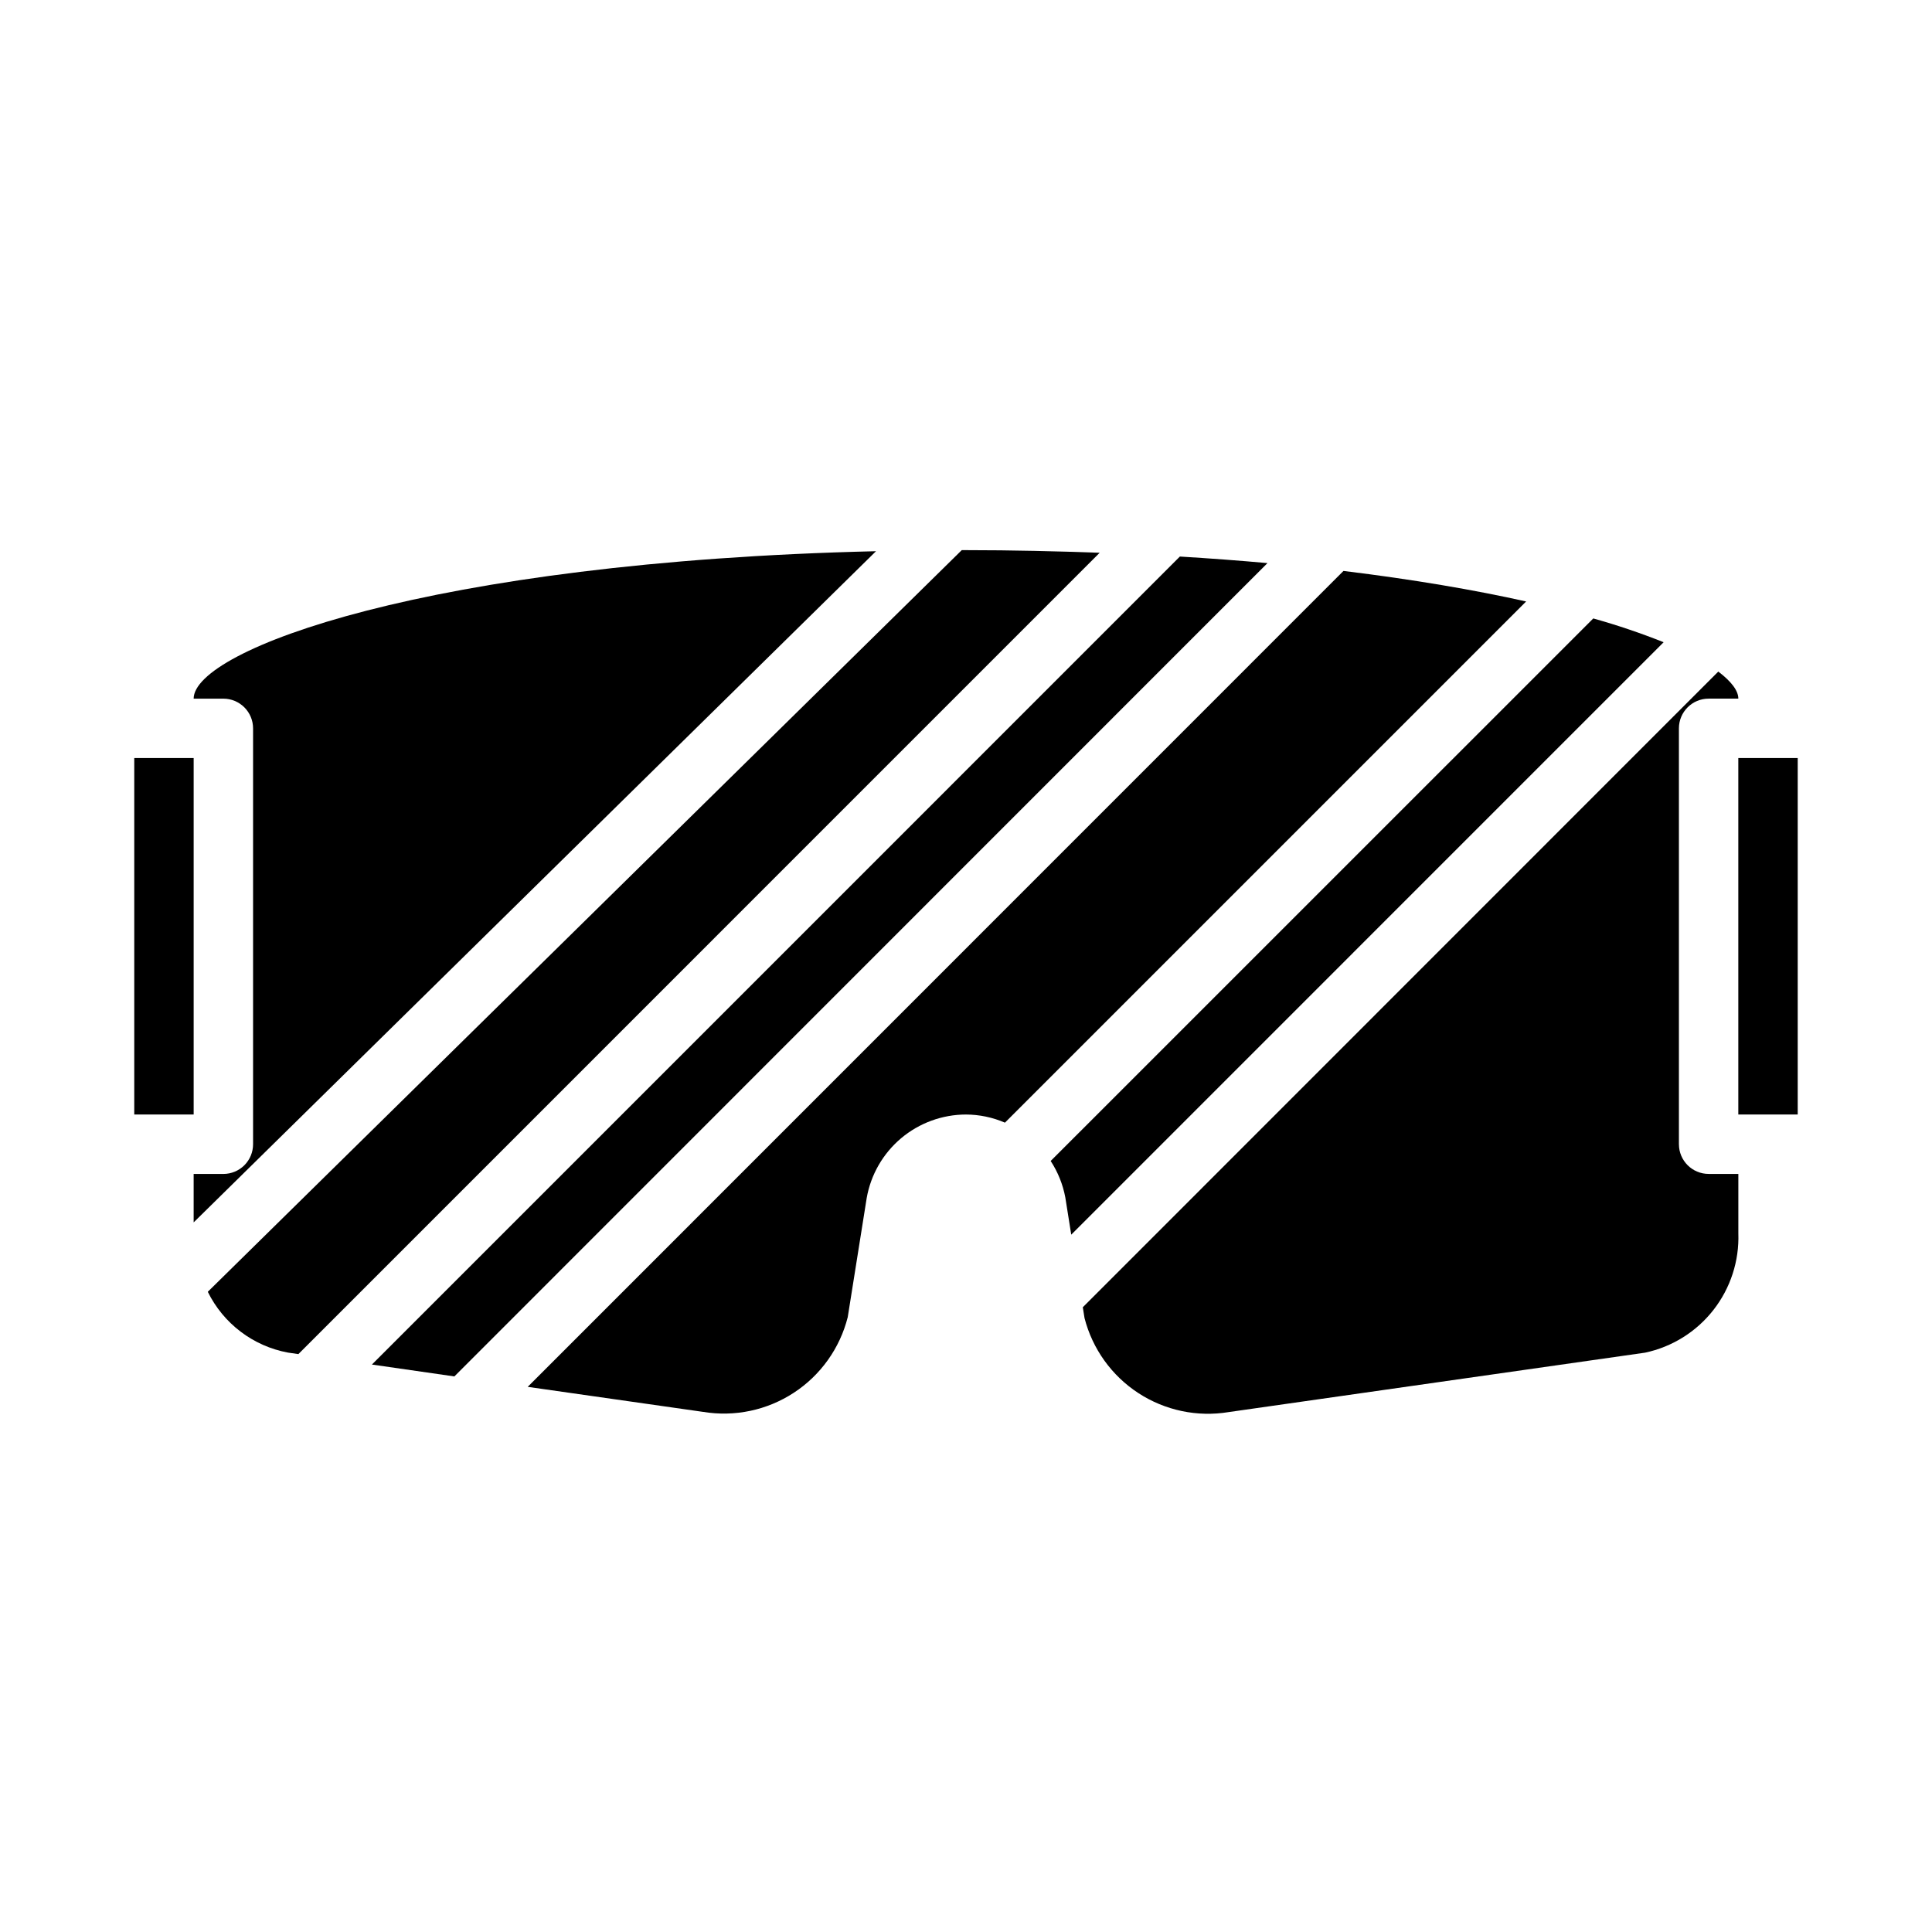 <?xml version="1.0" encoding="UTF-8"?>
<!-- Uploaded to: SVG Repo, www.svgrepo.com, Generator: SVG Repo Mixer Tools -->
<svg fill="#000000" width="800px" height="800px" version="1.1" viewBox="144 144 512 512" xmlns="http://www.w3.org/2000/svg">
 <g>
  <path d="m195.32 329.15h7.875c2.086 0 4.09 0.832 5.566 2.309 1.477 1.477 2.305 3.477 2.305 5.566v110.21c0 2.09-0.828 4.09-2.305 5.566s-3.481 2.305-5.566 2.305h-7.875v12.84l180.83-177.87c-118.83 2.801-180.83 26.176-180.83 39.074z"/>
  <path d="m456.68 291.49-214.12 214.13 21.852 3.148 215.48-215.54c-7.418-0.668-15.156-1.246-23.215-1.738z"/>
  <path d="m400 289.79h-1.125l-199.81 196.55c4.141 8.426 12.02 14.402 21.254 16.113l2.754 0.395 212.35-212.36c-11.336-0.41-23.008-0.695-35.422-0.695z"/>
  <path d="m179.58 344.89h15.742v94.465h-15.742z"/>
  <path d="m588.93 447.23v-110.21c0-4.348 3.527-7.875 7.875-7.875h7.871c0-2.141-1.914-4.59-5.312-7.172l-168.41 168.46 0.449 2.824-0.004 0.004c2.098 8.188 7.188 15.289 14.262 19.91 7.078 4.621 15.629 6.418 23.965 5.043l110.32-15.742c7.184-1.523 13.602-5.527 18.125-11.312 4.523-5.785 6.863-12.98 6.609-20.316v-15.746h-7.871c-4.348 0-7.875-3.523-7.875-7.871z"/>
  <path d="m500.04 295.3-216.19 216.23 46.445 6.629v-0.004c8.379 1.395 16.973-0.414 24.082-5.066 7.106-4.648 12.207-11.801 14.285-20.035l5.023-31.566c1.086-6.191 4.32-11.801 9.129-15.848 4.812-4.047 10.895-6.269 17.18-6.281 3.551 0.016 7.062 0.75 10.328 2.156l138.12-138.12c-13.684-3.062-29.844-5.82-48.406-8.094z"/>
  <path d="m604.67 344.89h15.742v94.465h-15.742z"/>
  <path d="m566.24 307.89-143.8 143.78c1.91 2.926 3.227 6.203 3.875 9.641l1.574 9.887 156.99-157c-6.094-2.43-12.312-4.531-18.633-6.301z"/>
 </g>
</svg>